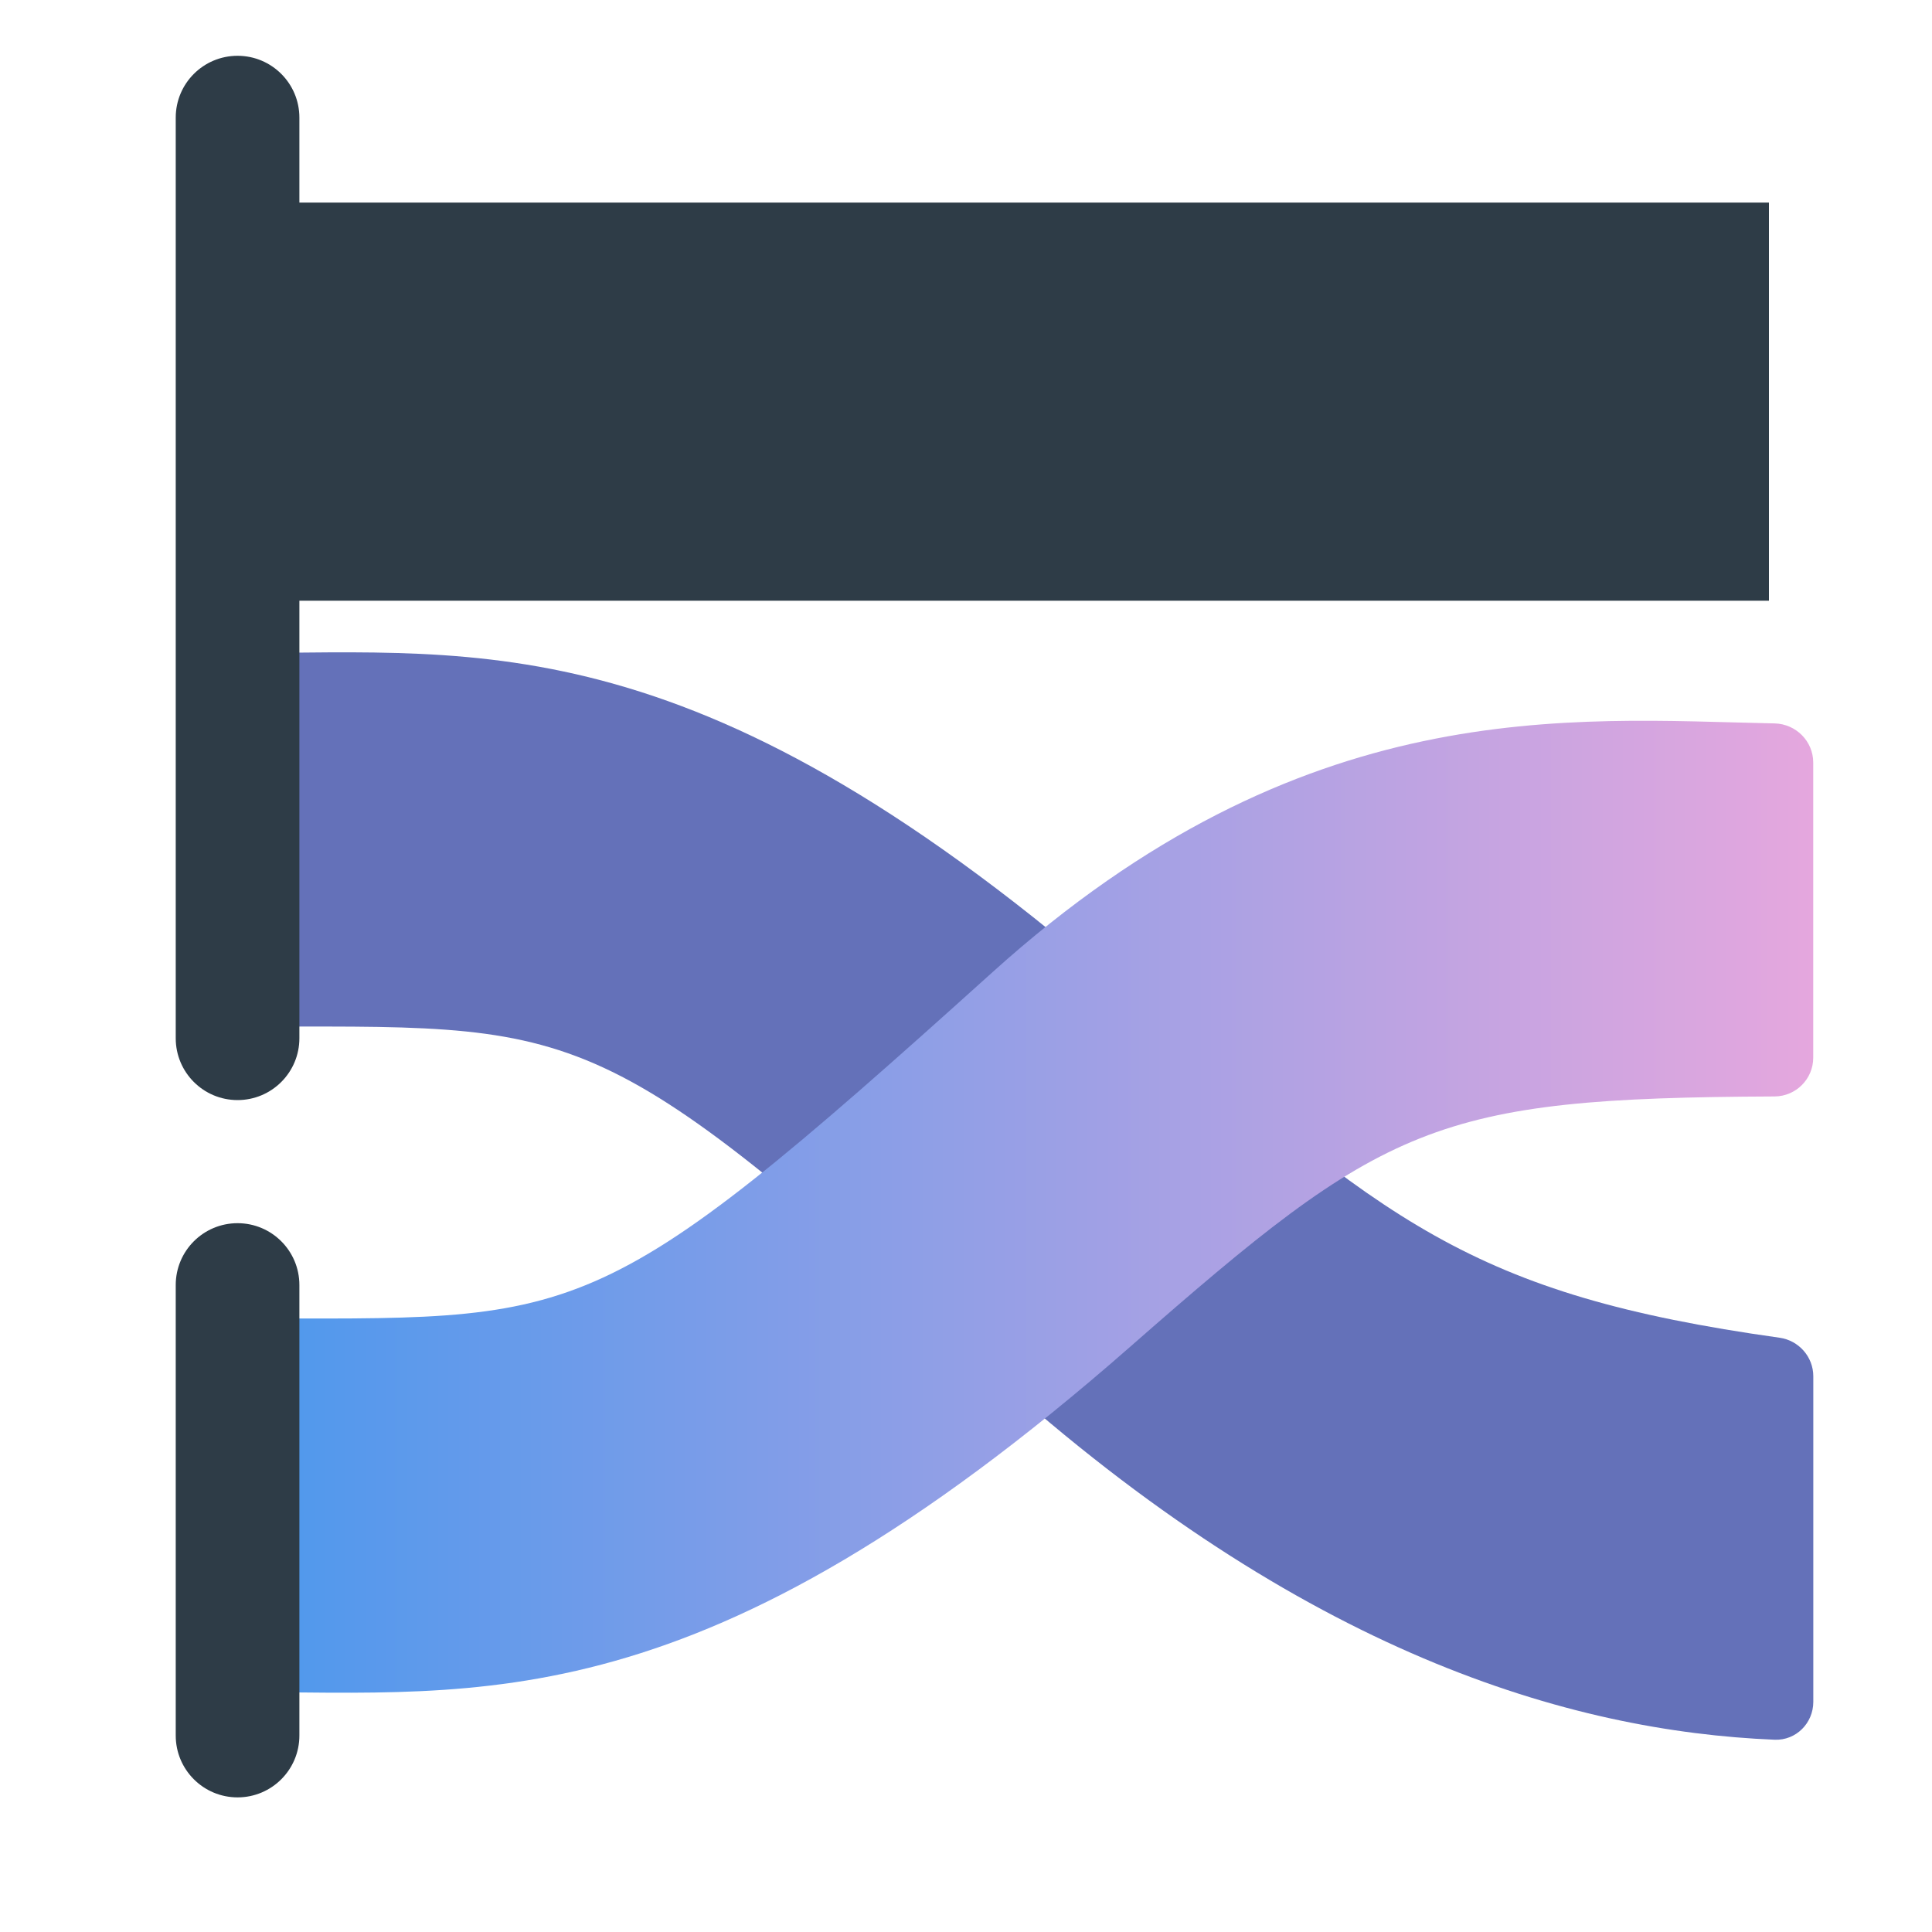 <svg fill="none" height="25" viewBox="0 0 25 25" width="25" xmlns="http://www.w3.org/2000/svg" xmlns:xlink="http://www.w3.org/1999/xlink"><linearGradient id="a" gradientUnits="userSpaceOnUse" x1="3.074" x2="23.464" y1="15.425" y2="15.425"><stop offset="0" stop-color="#4c98ed"/><stop offset="1" stop-color="#e5a7de"/></linearGradient><clipPath id="b"><path d="m.988.022h24v24h-24z"/></clipPath><g clip-path="url(#b)"><path d="m14.62 12.914c-5.566-4.881-8.364-4.464-11.547-4.464v4.835c4.5 0 4.557-.22 9.77 4.48 4.019 3.624 7.466 4.638 10.121 4.747.276.011.5-.214.5-.49v-4.213c0-.252-.188-.464-.437-.499-3.993-.56-5.1-1.496-8.406-4.396z" fill="#6471b9"/><path d="m14.62 17.431c-5.566 4.881-8.364 4.464-11.547 4.464v-4.835c4.5 0 4.557.22 9.77-4.48 4.019-3.624 7.466-3.274 10.12-3.219.276.006.5.23.5.506v3.82c0 .276-.225.5-.501.501-4.417.019-5.039.346-8.342 3.243z" fill="url(#a)"/><g clip-rule="evenodd" fill="#2e3c47" fill-rule="evenodd"><path d="m3.874 1.522c0-.442-.358-.8-.8-.8s-.8.358-.8.8v11.913c0 .442.358.8.8.8s.8-.358.8-.8v-5.662h19.016v-5.152h-19.016z"/><path d="m3.074 15.828c.442 0 .8.358.8.8v5.83c0 .442-.358.8-.8.8s-.8-.358-.8-.8v-5.83c0-.442.358-.8.8-.8z"/></g></g></svg>